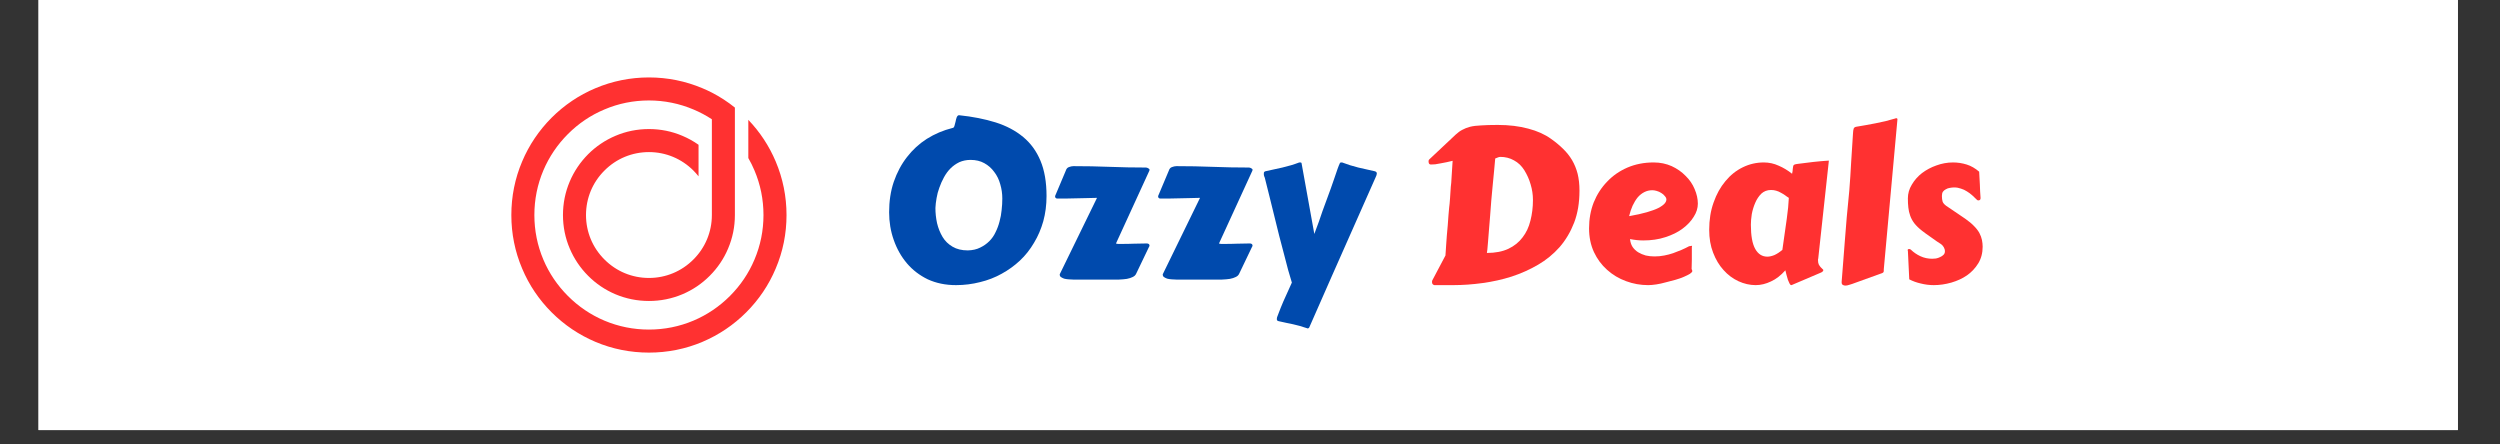<?xml version="1.0" encoding="UTF-8"?> <svg xmlns="http://www.w3.org/2000/svg" xmlns:xlink="http://www.w3.org/1999/xlink" width="225" zoomAndPan="magnify" viewBox="0 0 168.75 30" height="40" preserveAspectRatio="xMidYMid meet" version="1.2"><rect x="0" y="0" width="168.75" height="30" fill="#333333" stroke="none"/><defs><clipPath id="f492febbe4"><path d="M 2.602 0 L 165.906 0 L 165.906 29.031 L 2.602 29.031 Z M 2.602 0 "></path></clipPath><clipPath id="21b09af94c"><path d="M 34.516 5.227 L 53.387 5.227 L 53.387 24 L 34.516 24 Z M 34.516 5.227 "></path></clipPath></defs><g id="7bceca1c44"><g clip-rule="nonzero" clip-path="url(#f492febbe4)"><path style=" stroke:none;fill-rule:nonzero;fill:#ffffff;fill-opacity:1;" d="M 2.602 0 L 165.906 0 L 165.906 29.031 L 2.602 29.031 Z M 2.602 0 "></path><path style=" stroke:none;fill-rule:nonzero;fill:#ffffff;fill-opacity:1;" d="M 2.602 0 L 165.906 0 L 165.906 29.031 L 2.602 29.031 Z M 2.602 0 "></path></g><g clip-rule="nonzero" clip-path="url(#21b09af94c)"><path style=" stroke:none;fill-rule:nonzero;fill:#ff3131;fill-opacity:1;" d="M 53.09 14.516 C 53.09 15.77 52.848 16.984 52.359 18.129 C 51.895 19.234 51.223 20.23 50.371 21.082 C 49.52 21.934 48.523 22.605 47.418 23.074 C 46.273 23.559 45.055 23.801 43.805 23.801 C 42.551 23.801 41.332 23.559 40.188 23.074 C 39.082 22.605 38.086 21.934 37.234 21.082 C 36.383 20.23 35.711 19.238 35.246 18.129 C 34.758 16.984 34.516 15.77 34.516 14.516 C 34.516 13.262 34.758 12.043 35.246 10.898 C 35.711 9.793 36.383 8.801 37.234 7.945 C 38.086 7.094 39.082 6.422 40.188 5.957 C 41.332 5.473 42.551 5.227 43.801 5.227 C 45.055 5.227 46.273 5.473 47.418 5.957 C 47.633 6.047 47.844 6.145 48.051 6.25 L 48.051 8.051 C 47.66 7.793 47.246 7.574 46.812 7.391 C 45.859 6.988 44.848 6.781 43.801 6.781 C 42.758 6.781 41.746 6.984 40.793 7.391 C 39.871 7.777 39.047 8.336 38.336 9.047 C 37.625 9.758 37.066 10.586 36.676 11.504 C 36.273 12.457 36.07 13.469 36.07 14.516 C 36.07 15.559 36.273 16.57 36.676 17.523 C 37.066 18.445 37.625 19.27 38.336 19.98 C 39.047 20.691 39.871 21.25 40.793 21.641 C 41.746 22.043 42.758 22.246 43.801 22.246 C 44.848 22.246 45.859 22.043 46.812 21.641 C 47.734 21.25 48.559 20.691 49.27 19.98 C 49.98 19.27 50.539 18.445 50.926 17.523 C 51.332 16.57 51.535 15.559 51.535 14.516 C 51.535 13.469 51.332 12.457 50.926 11.504 C 50.805 11.215 50.668 10.938 50.512 10.668 L 50.512 8.09 C 51.297 8.91 51.918 9.855 52.359 10.898 C 52.844 12.043 53.09 13.262 53.09 14.516 Z M 48.051 14.516 C 48.051 15.648 47.609 16.715 46.805 17.516 C 46.004 18.32 44.938 18.762 43.805 18.762 C 42.668 18.762 41.602 18.32 40.801 17.516 C 39.996 16.715 39.555 15.648 39.555 14.516 C 39.555 13.379 39.996 12.312 40.801 11.512 C 41.602 10.707 42.668 10.266 43.805 10.266 C 44.938 10.266 46.004 10.711 46.805 11.512 C 46.93 11.637 47.043 11.766 47.152 11.902 L 47.152 9.773 C 46.812 9.531 46.449 9.332 46.062 9.168 C 45.348 8.863 44.586 8.711 43.805 8.711 C 43.02 8.711 42.258 8.863 41.543 9.168 C 40.852 9.461 40.23 9.879 39.699 10.41 C 39.168 10.945 38.75 11.562 38.457 12.254 C 38.152 12.973 38 13.73 38 14.516 C 38 15.297 38.152 16.059 38.457 16.773 C 38.75 17.465 39.168 18.086 39.699 18.617 C 40.23 19.152 40.852 19.57 41.543 19.863 C 42.258 20.164 43.02 20.316 43.805 20.316 C 44.586 20.316 45.348 20.164 46.062 19.863 C 46.754 19.57 47.375 19.152 47.906 18.617 C 48.438 18.086 48.859 17.465 49.148 16.773 C 49.453 16.059 49.605 15.297 49.605 14.516 Z M 48.051 8.051 L 48.051 10.559 C 48.516 11.059 48.883 11.629 49.148 12.254 C 49.453 12.973 49.605 13.73 49.605 14.516 L 49.605 9.406 C 49.5 9.281 49.387 9.164 49.27 9.047 C 48.895 8.672 48.488 8.34 48.051 8.051 Z M 49.27 9.047 C 49.387 9.164 49.5 9.281 49.605 9.406 L 49.605 7.262 C 49.121 6.871 48.602 6.535 48.051 6.25 L 48.051 8.051 C 48.488 8.34 48.895 8.672 49.27 9.047 Z M 49.605 14.516 C 49.605 13.73 49.453 12.973 49.148 12.254 C 48.883 11.629 48.516 11.059 48.051 10.559 L 48.051 14.516 Z M 49.605 14.516 "></path></g><g style="fill:#004aad;fill-opacity:1;"><g transform="translate(59.172, 18.871)"><path style="stroke:none" d="M 3.969 -4.828 C 3.969 -4.492 4.004 -4.156 4.078 -3.812 C 4.16 -3.469 4.285 -3.156 4.453 -2.875 C 4.617 -2.602 4.844 -2.383 5.125 -2.219 C 5.406 -2.051 5.75 -1.969 6.156 -1.969 C 6.477 -1.977 6.754 -2.039 6.984 -2.156 C 7.223 -2.27 7.43 -2.414 7.609 -2.594 C 7.785 -2.77 7.926 -2.973 8.031 -3.203 C 8.145 -3.43 8.234 -3.672 8.297 -3.922 C 8.367 -4.172 8.414 -4.426 8.438 -4.688 C 8.469 -4.957 8.484 -5.219 8.484 -5.469 C 8.484 -5.801 8.438 -6.125 8.344 -6.438 C 8.258 -6.75 8.125 -7.023 7.938 -7.266 C 7.758 -7.516 7.535 -7.711 7.266 -7.859 C 7.004 -8.004 6.695 -8.078 6.344 -8.078 C 6.062 -8.078 5.805 -8.023 5.578 -7.922 C 5.359 -7.816 5.16 -7.676 4.984 -7.5 C 4.816 -7.332 4.672 -7.133 4.547 -6.906 C 4.422 -6.676 4.316 -6.441 4.234 -6.203 C 4.148 -5.973 4.086 -5.738 4.047 -5.5 C 4.004 -5.258 3.977 -5.035 3.969 -4.828 Z M 5.359 0.375 C 4.648 0.375 4.016 0.242 3.453 -0.016 C 2.898 -0.285 2.43 -0.645 2.047 -1.094 C 1.66 -1.551 1.363 -2.078 1.156 -2.672 C 0.945 -3.266 0.844 -3.891 0.844 -4.547 C 0.844 -5.285 0.945 -5.969 1.156 -6.594 C 1.375 -7.227 1.672 -7.785 2.047 -8.266 C 2.422 -8.754 2.867 -9.164 3.391 -9.5 C 3.922 -9.832 4.5 -10.078 5.125 -10.234 C 5.176 -10.234 5.219 -10.273 5.25 -10.359 C 5.281 -10.453 5.305 -10.551 5.328 -10.656 C 5.348 -10.77 5.375 -10.867 5.406 -10.953 C 5.445 -11.047 5.5 -11.094 5.562 -11.094 C 6.477 -11 7.301 -10.836 8.031 -10.609 C 8.758 -10.379 9.379 -10.051 9.891 -9.625 C 10.398 -9.207 10.789 -8.672 11.062 -8.016 C 11.332 -7.367 11.469 -6.578 11.469 -5.641 C 11.469 -5.035 11.395 -4.469 11.25 -3.938 C 11.102 -3.414 10.895 -2.93 10.625 -2.484 C 10.363 -2.035 10.047 -1.633 9.672 -1.281 C 9.305 -0.938 8.895 -0.641 8.438 -0.391 C 7.988 -0.141 7.504 0.047 6.984 0.172 C 6.461 0.305 5.922 0.375 5.359 0.375 Z M 5.359 0.375 "></path></g><g transform="translate(70.626, 18.871)"><path style="stroke:none" d="M 1.812 0 C 1.719 0 1.613 -0.004 1.5 -0.016 C 1.395 -0.023 1.297 -0.039 1.203 -0.062 C 1.117 -0.094 1.047 -0.129 0.984 -0.172 C 0.93 -0.211 0.906 -0.27 0.906 -0.344 C 0.906 -0.344 0.906 -0.348 0.906 -0.359 C 0.914 -0.367 0.922 -0.379 0.922 -0.391 L 3.422 -5.516 C 3.223 -5.516 3 -5.508 2.75 -5.5 C 2.508 -5.5 2.266 -5.492 2.016 -5.484 C 1.766 -5.484 1.523 -5.477 1.297 -5.469 C 1.078 -5.469 0.891 -5.469 0.734 -5.469 C 0.691 -5.469 0.656 -5.484 0.625 -5.516 C 0.602 -5.547 0.594 -5.578 0.594 -5.609 L 0.594 -5.641 L 1.312 -7.344 C 1.352 -7.477 1.426 -7.562 1.531 -7.594 C 1.633 -7.633 1.734 -7.656 1.828 -7.656 C 2.66 -7.656 3.477 -7.641 4.281 -7.609 C 5.082 -7.578 5.895 -7.562 6.719 -7.562 C 6.77 -7.562 6.82 -7.547 6.875 -7.516 C 6.938 -7.484 6.969 -7.445 6.969 -7.406 C 6.969 -7.395 6.961 -7.375 6.953 -7.344 L 4.703 -2.438 C 4.703 -2.438 4.711 -2.43 4.734 -2.422 C 4.766 -2.422 4.801 -2.414 4.844 -2.406 C 4.883 -2.406 4.926 -2.406 4.969 -2.406 C 5.008 -2.406 5.039 -2.406 5.062 -2.406 C 5.363 -2.406 5.648 -2.41 5.922 -2.422 C 6.203 -2.43 6.488 -2.438 6.781 -2.438 C 6.832 -2.438 6.875 -2.426 6.906 -2.406 C 6.945 -2.383 6.969 -2.336 6.969 -2.266 C 6.969 -2.254 6.961 -2.25 6.953 -2.25 L 6.062 -0.391 C 6.02 -0.297 5.941 -0.223 5.828 -0.172 C 5.723 -0.117 5.594 -0.078 5.438 -0.047 C 5.281 -0.023 5.102 -0.008 4.906 0 C 4.719 0 4.523 0 4.328 0 Z M 1.812 0 "></path></g></g><g style="fill:#004aad;fill-opacity:1;"><g transform="translate(77.58, 18.871)"><path style="stroke:none" d="M 1.812 0 C 1.719 0 1.613 -0.004 1.5 -0.016 C 1.395 -0.023 1.297 -0.039 1.203 -0.062 C 1.117 -0.094 1.047 -0.129 0.984 -0.172 C 0.93 -0.211 0.906 -0.27 0.906 -0.344 C 0.906 -0.344 0.906 -0.348 0.906 -0.359 C 0.914 -0.367 0.922 -0.379 0.922 -0.391 L 3.422 -5.516 C 3.223 -5.516 3 -5.508 2.75 -5.5 C 2.508 -5.5 2.266 -5.492 2.016 -5.484 C 1.766 -5.484 1.523 -5.477 1.297 -5.469 C 1.078 -5.469 0.891 -5.469 0.734 -5.469 C 0.691 -5.469 0.656 -5.484 0.625 -5.516 C 0.602 -5.547 0.594 -5.578 0.594 -5.609 L 0.594 -5.641 L 1.312 -7.344 C 1.352 -7.477 1.426 -7.562 1.531 -7.594 C 1.633 -7.633 1.734 -7.656 1.828 -7.656 C 2.66 -7.656 3.477 -7.641 4.281 -7.609 C 5.082 -7.578 5.895 -7.562 6.719 -7.562 C 6.77 -7.562 6.82 -7.547 6.875 -7.516 C 6.938 -7.484 6.969 -7.445 6.969 -7.406 C 6.969 -7.395 6.961 -7.375 6.953 -7.344 L 4.703 -2.438 C 4.703 -2.438 4.711 -2.43 4.734 -2.422 C 4.766 -2.422 4.801 -2.414 4.844 -2.406 C 4.883 -2.406 4.926 -2.406 4.969 -2.406 C 5.008 -2.406 5.039 -2.406 5.062 -2.406 C 5.363 -2.406 5.648 -2.41 5.922 -2.422 C 6.203 -2.43 6.488 -2.438 6.781 -2.438 C 6.832 -2.438 6.875 -2.426 6.906 -2.406 C 6.945 -2.383 6.969 -2.336 6.969 -2.266 C 6.969 -2.254 6.961 -2.25 6.953 -2.25 L 6.062 -0.391 C 6.02 -0.297 5.941 -0.223 5.828 -0.172 C 5.723 -0.117 5.594 -0.078 5.438 -0.047 C 5.281 -0.023 5.102 -0.008 4.906 0 C 4.719 0 4.523 0 4.328 0 Z M 1.812 0 "></path></g></g><g style="fill:#004aad;fill-opacity:1;"><g transform="translate(84.498, 18.871)"><path style="stroke:none" d="M 3.875 3.234 C 3.863 3.254 3.848 3.27 3.828 3.281 C 3.816 3.289 3.801 3.297 3.781 3.297 C 3.75 3.297 3.727 3.289 3.719 3.281 C 3.539 3.227 3.375 3.176 3.219 3.125 C 3.07 3.082 2.926 3.047 2.781 3.016 C 2.633 2.984 2.484 2.953 2.328 2.922 C 2.172 2.891 2.004 2.852 1.828 2.812 C 1.773 2.801 1.738 2.785 1.719 2.766 C 1.695 2.742 1.688 2.707 1.688 2.656 C 1.688 2.645 1.691 2.609 1.703 2.547 C 1.723 2.492 1.766 2.383 1.828 2.219 C 1.891 2.051 1.988 1.805 2.125 1.484 C 2.27 1.172 2.461 0.742 2.703 0.203 C 2.629 -0.035 2.547 -0.316 2.453 -0.641 C 2.367 -0.973 2.273 -1.332 2.172 -1.719 C 2.066 -2.113 1.957 -2.531 1.844 -2.969 C 1.738 -3.406 1.629 -3.848 1.516 -4.297 C 1.41 -4.742 1.301 -5.188 1.188 -5.625 C 1.082 -6.062 0.977 -6.477 0.875 -6.875 C 0.844 -6.945 0.82 -7.008 0.812 -7.062 C 0.812 -7.113 0.812 -7.156 0.812 -7.188 C 0.812 -7.25 0.848 -7.289 0.922 -7.312 C 1.285 -7.395 1.664 -7.477 2.062 -7.562 C 2.469 -7.656 2.848 -7.77 3.203 -7.906 C 3.211 -7.906 3.234 -7.906 3.266 -7.906 C 3.328 -7.906 3.359 -7.883 3.359 -7.844 L 4.219 -3.078 C 4.238 -3.129 4.273 -3.227 4.328 -3.375 C 4.391 -3.531 4.457 -3.711 4.531 -3.922 C 4.602 -4.129 4.68 -4.359 4.766 -4.609 C 4.859 -4.859 4.953 -5.113 5.047 -5.375 C 5.141 -5.633 5.234 -5.891 5.328 -6.141 C 5.422 -6.398 5.504 -6.641 5.578 -6.859 C 5.66 -7.086 5.727 -7.285 5.781 -7.453 C 5.844 -7.629 5.895 -7.758 5.938 -7.844 C 5.945 -7.883 5.977 -7.906 6.031 -7.906 C 6.051 -7.906 6.062 -7.906 6.062 -7.906 C 6.07 -7.906 6.082 -7.906 6.094 -7.906 C 6.445 -7.77 6.812 -7.656 7.188 -7.562 C 7.562 -7.477 7.93 -7.395 8.297 -7.312 C 8.391 -7.289 8.438 -7.238 8.438 -7.156 C 8.438 -7.094 8.406 -7 8.344 -6.875 L 5.422 -0.281 Z M 3.875 3.234 "></path></g></g><g style="fill:#5170ff;fill-opacity:1;"><g transform="translate(92.48, 18.871)"><path style="stroke:none" d=""></path></g></g><g style="fill:#ff3131;fill-opacity:1;"><g transform="translate(95.599, 18.871)"><path style="stroke:none" d="M 1.219 0.375 C 1.164 0.363 1.125 0.336 1.094 0.297 C 1.07 0.254 1.062 0.207 1.062 0.156 C 1.062 0.102 1.07 0.062 1.094 0.031 L 1.969 -1.625 C 1.969 -1.645 1.973 -1.719 1.984 -1.844 C 1.992 -1.977 2.004 -2.141 2.016 -2.328 C 2.035 -2.516 2.051 -2.727 2.062 -2.969 C 2.082 -3.207 2.102 -3.441 2.125 -3.672 C 2.145 -3.898 2.16 -4.117 2.172 -4.328 C 2.191 -4.547 2.207 -4.723 2.219 -4.859 C 2.227 -4.922 2.238 -5.008 2.25 -5.125 C 2.258 -5.238 2.27 -5.367 2.281 -5.516 C 2.289 -5.672 2.301 -5.832 2.312 -6 C 2.32 -6.176 2.336 -6.352 2.359 -6.531 L 2.453 -8.016 C 2.328 -7.984 2.191 -7.953 2.047 -7.922 C 1.91 -7.891 1.773 -7.863 1.641 -7.844 C 1.516 -7.82 1.395 -7.801 1.281 -7.781 C 1.164 -7.77 1.066 -7.766 0.984 -7.766 C 0.93 -7.766 0.891 -7.785 0.859 -7.828 C 0.836 -7.879 0.828 -7.93 0.828 -7.984 C 0.828 -8.047 0.844 -8.086 0.875 -8.109 L 2.672 -9.797 C 2.816 -9.93 2.961 -10.035 3.109 -10.109 C 3.254 -10.191 3.426 -10.258 3.625 -10.312 C 3.832 -10.363 4.082 -10.395 4.375 -10.406 C 4.664 -10.426 5.039 -10.438 5.5 -10.438 C 6.27 -10.438 6.957 -10.352 7.562 -10.188 C 8.164 -10.031 8.676 -9.801 9.094 -9.5 C 9.395 -9.289 9.664 -9.066 9.906 -8.828 C 10.145 -8.598 10.348 -8.344 10.516 -8.062 C 10.68 -7.781 10.805 -7.473 10.891 -7.141 C 10.973 -6.805 11.016 -6.426 11.016 -6 C 11.016 -5.188 10.895 -4.469 10.656 -3.844 C 10.414 -3.219 10.086 -2.664 9.672 -2.188 C 9.254 -1.719 8.77 -1.32 8.219 -1 C 7.664 -0.676 7.07 -0.41 6.438 -0.203 C 5.812 -0.004 5.16 0.141 4.484 0.234 C 3.805 0.328 3.145 0.375 2.5 0.375 Z M 5.328 -8.172 L 5.25 -7.312 C 5.219 -7.008 5.188 -6.688 5.156 -6.344 C 5.125 -6.008 5.094 -5.672 5.062 -5.328 C 5.039 -4.984 5.016 -4.641 4.984 -4.297 C 4.953 -3.961 4.926 -3.645 4.906 -3.344 C 4.883 -3.051 4.863 -2.789 4.844 -2.562 C 4.82 -2.332 4.805 -2.148 4.797 -2.016 L 4.766 -1.797 C 5.336 -1.797 5.82 -1.891 6.219 -2.078 C 6.613 -2.266 6.93 -2.52 7.172 -2.844 C 7.422 -3.164 7.598 -3.539 7.703 -3.969 C 7.816 -4.406 7.875 -4.875 7.875 -5.375 C 7.875 -5.738 7.82 -6.086 7.719 -6.422 C 7.625 -6.754 7.484 -7.07 7.297 -7.375 C 7.109 -7.676 6.875 -7.898 6.594 -8.047 C 6.32 -8.203 6.016 -8.281 5.672 -8.281 C 5.617 -8.281 5.555 -8.266 5.484 -8.234 C 5.422 -8.211 5.367 -8.191 5.328 -8.172 Z M 5.328 -8.172 "></path></g><g transform="translate(106.543, 18.871)"><path style="stroke:none" d="M 5.078 -7.906 C 5.523 -7.906 5.93 -7.82 6.297 -7.656 C 6.66 -7.488 6.973 -7.27 7.234 -7 C 7.504 -6.738 7.707 -6.441 7.844 -6.109 C 7.988 -5.773 8.062 -5.445 8.062 -5.125 C 8.062 -4.82 7.969 -4.523 7.781 -4.234 C 7.602 -3.941 7.352 -3.676 7.031 -3.438 C 6.707 -3.195 6.316 -3.004 5.859 -2.859 C 5.41 -2.711 4.914 -2.641 4.375 -2.641 C 4.094 -2.641 3.797 -2.672 3.484 -2.734 C 3.504 -2.523 3.562 -2.348 3.656 -2.203 C 3.758 -2.055 3.883 -1.938 4.031 -1.844 C 4.188 -1.75 4.359 -1.676 4.547 -1.625 C 4.734 -1.582 4.93 -1.562 5.141 -1.562 C 5.367 -1.562 5.586 -1.582 5.797 -1.625 C 6.004 -1.664 6.203 -1.719 6.391 -1.781 C 6.586 -1.852 6.773 -1.926 6.953 -2 C 7.141 -2.082 7.312 -2.164 7.469 -2.25 C 7.508 -2.258 7.547 -2.266 7.578 -2.266 C 7.609 -2.273 7.641 -2.281 7.672 -2.281 C 7.672 -2.281 7.664 -2.242 7.656 -2.172 C 7.656 -2.098 7.656 -1.988 7.656 -1.844 C 7.656 -1.707 7.656 -1.539 7.656 -1.344 C 7.656 -1.156 7.648 -0.941 7.641 -0.703 C 7.66 -0.68 7.672 -0.66 7.672 -0.641 C 7.68 -0.617 7.688 -0.598 7.688 -0.578 C 7.688 -0.523 7.633 -0.461 7.531 -0.391 C 7.426 -0.328 7.289 -0.258 7.125 -0.188 C 6.957 -0.113 6.766 -0.047 6.547 0.016 C 6.328 0.078 6.109 0.133 5.891 0.188 C 5.672 0.25 5.457 0.297 5.25 0.328 C 5.039 0.359 4.859 0.375 4.703 0.375 C 4.191 0.375 3.695 0.285 3.219 0.109 C 2.738 -0.066 2.312 -0.32 1.938 -0.656 C 1.562 -0.988 1.266 -1.391 1.047 -1.859 C 0.828 -2.336 0.719 -2.867 0.719 -3.453 C 0.719 -4.078 0.82 -4.66 1.031 -5.203 C 1.25 -5.742 1.551 -6.211 1.938 -6.609 C 2.32 -7.016 2.781 -7.332 3.312 -7.562 C 3.844 -7.789 4.43 -7.906 5.078 -7.906 Z M 4.984 -6.031 C 4.797 -6.031 4.617 -5.988 4.453 -5.906 C 4.285 -5.82 4.133 -5.703 4 -5.547 C 3.875 -5.391 3.758 -5.203 3.656 -4.984 C 3.562 -4.773 3.484 -4.539 3.422 -4.281 C 3.898 -4.363 4.301 -4.453 4.625 -4.547 C 4.945 -4.641 5.203 -4.734 5.391 -4.828 C 5.586 -4.93 5.727 -5.031 5.812 -5.125 C 5.895 -5.219 5.938 -5.312 5.938 -5.406 C 5.938 -5.488 5.898 -5.566 5.828 -5.641 C 5.766 -5.723 5.688 -5.789 5.594 -5.844 C 5.5 -5.906 5.395 -5.953 5.281 -5.984 C 5.176 -6.016 5.078 -6.031 4.984 -6.031 Z M 4.984 -6.031 "></path></g><g transform="translate(114.637, 18.871)"><path style="stroke:none" d="M 8.094 -1.422 C 8.082 -1.398 8.078 -1.379 8.078 -1.359 C 8.078 -1.348 8.078 -1.336 8.078 -1.328 C 8.078 -1.203 8.094 -1.102 8.125 -1.031 C 8.164 -0.957 8.207 -0.895 8.25 -0.844 C 8.301 -0.789 8.344 -0.75 8.375 -0.719 C 8.414 -0.688 8.438 -0.66 8.438 -0.641 C 8.438 -0.566 8.367 -0.504 8.234 -0.453 L 6.328 0.359 C 6.316 0.367 6.297 0.375 6.266 0.375 C 6.234 0.375 6.195 0.336 6.156 0.266 C 6.125 0.203 6.086 0.117 6.047 0.016 C 6.016 -0.086 5.984 -0.195 5.953 -0.312 C 5.922 -0.426 5.895 -0.531 5.875 -0.625 C 5.57 -0.281 5.25 -0.031 4.906 0.125 C 4.562 0.289 4.219 0.375 3.875 0.375 C 3.477 0.375 3.086 0.285 2.703 0.109 C 2.328 -0.066 1.992 -0.316 1.703 -0.641 C 1.41 -0.961 1.176 -1.352 1 -1.812 C 0.82 -2.27 0.734 -2.785 0.734 -3.359 C 0.734 -4.035 0.832 -4.648 1.031 -5.203 C 1.227 -5.766 1.492 -6.242 1.828 -6.641 C 2.16 -7.047 2.551 -7.359 3 -7.578 C 3.445 -7.797 3.922 -7.906 4.422 -7.906 C 4.773 -7.906 5.109 -7.832 5.422 -7.688 C 5.742 -7.551 6.047 -7.367 6.328 -7.141 C 6.359 -7.273 6.375 -7.383 6.375 -7.469 C 6.383 -7.562 6.395 -7.629 6.406 -7.672 C 6.426 -7.723 6.457 -7.754 6.5 -7.766 C 6.551 -7.785 6.629 -7.801 6.734 -7.812 C 7.078 -7.852 7.414 -7.895 7.75 -7.938 C 8.094 -7.977 8.445 -8.008 8.812 -8.031 Z M 5.969 -4.094 C 6.008 -4.363 6.039 -4.617 6.062 -4.859 C 6.082 -5.098 6.098 -5.316 6.109 -5.516 C 6.023 -5.566 5.941 -5.625 5.859 -5.688 C 5.773 -5.75 5.68 -5.805 5.578 -5.859 C 5.473 -5.922 5.363 -5.969 5.25 -6 C 5.145 -6.031 5.031 -6.047 4.906 -6.047 C 4.645 -6.047 4.426 -5.961 4.25 -5.797 C 4.082 -5.629 3.945 -5.426 3.844 -5.188 C 3.738 -4.945 3.66 -4.691 3.609 -4.422 C 3.566 -4.148 3.547 -3.91 3.547 -3.703 C 3.547 -2.961 3.645 -2.414 3.844 -2.062 C 4.039 -1.719 4.312 -1.547 4.656 -1.547 C 4.801 -1.547 4.961 -1.582 5.141 -1.656 C 5.316 -1.738 5.492 -1.852 5.672 -2 Z M 5.969 -4.094 "></path></g><g transform="translate(123.483, 18.871)"><path style="stroke:none" d="M 1.344 -6 C 1.395 -6.645 1.438 -7.281 1.469 -7.906 C 1.508 -8.539 1.551 -9.191 1.594 -9.859 C 1.602 -10.016 1.617 -10.125 1.641 -10.188 C 1.66 -10.25 1.711 -10.289 1.797 -10.312 C 2.234 -10.383 2.672 -10.461 3.109 -10.547 C 3.555 -10.629 4.004 -10.738 4.453 -10.875 C 4.461 -10.883 4.484 -10.891 4.516 -10.891 C 4.566 -10.891 4.594 -10.863 4.594 -10.812 L 3.672 -0.688 L 3.672 -0.578 C 3.672 -0.535 3.656 -0.5 3.625 -0.469 C 3.594 -0.445 3.516 -0.414 3.391 -0.375 L 1.531 0.297 C 1.477 0.316 1.41 0.336 1.328 0.359 C 1.242 0.391 1.16 0.406 1.078 0.406 C 1.016 0.406 0.957 0.391 0.906 0.359 C 0.852 0.328 0.828 0.27 0.828 0.188 L 0.828 0.156 C 0.867 -0.32 0.906 -0.789 0.938 -1.25 C 0.977 -1.707 1.016 -2.176 1.047 -2.656 C 1.086 -3.145 1.129 -3.66 1.172 -4.203 C 1.223 -4.754 1.281 -5.352 1.344 -6 Z M 1.344 -6 "></path></g><g transform="translate(127.891, 18.871)"><path style="stroke:none" d="M 0.891 -1.953 C 0.891 -1.961 0.883 -1.969 0.875 -1.969 C 0.875 -1.969 0.875 -1.973 0.875 -1.984 C 0.875 -2.035 0.91 -2.062 0.984 -2.062 C 1.023 -2.062 1.062 -2.047 1.094 -2.016 C 1.281 -1.836 1.492 -1.691 1.734 -1.578 C 1.984 -1.461 2.25 -1.406 2.531 -1.406 C 2.602 -1.406 2.688 -1.41 2.781 -1.422 C 2.883 -1.441 2.977 -1.473 3.062 -1.516 C 3.156 -1.555 3.234 -1.609 3.297 -1.672 C 3.359 -1.734 3.391 -1.812 3.391 -1.906 C 3.391 -2.008 3.363 -2.102 3.312 -2.188 C 3.258 -2.281 3.191 -2.352 3.109 -2.406 C 3.055 -2.438 2.969 -2.492 2.844 -2.578 C 2.727 -2.66 2.602 -2.75 2.469 -2.844 C 2.344 -2.938 2.219 -3.023 2.094 -3.109 C 1.969 -3.203 1.883 -3.266 1.844 -3.297 C 1.633 -3.461 1.461 -3.629 1.328 -3.797 C 1.203 -3.961 1.109 -4.133 1.047 -4.312 C 0.984 -4.488 0.941 -4.672 0.922 -4.859 C 0.898 -5.055 0.891 -5.266 0.891 -5.484 C 0.891 -5.805 0.977 -6.113 1.156 -6.406 C 1.332 -6.707 1.562 -6.969 1.844 -7.188 C 2.133 -7.406 2.457 -7.578 2.812 -7.703 C 3.176 -7.836 3.551 -7.906 3.938 -7.906 C 4.25 -7.906 4.555 -7.859 4.859 -7.766 C 5.16 -7.672 5.441 -7.508 5.703 -7.281 C 5.723 -6.988 5.738 -6.695 5.75 -6.406 C 5.758 -6.113 5.773 -5.812 5.797 -5.5 C 5.797 -5.438 5.781 -5.395 5.75 -5.375 C 5.719 -5.352 5.688 -5.344 5.656 -5.344 C 5.613 -5.344 5.582 -5.352 5.562 -5.375 C 5.457 -5.477 5.348 -5.582 5.234 -5.688 C 5.117 -5.789 5 -5.879 4.875 -5.953 C 4.75 -6.035 4.613 -6.098 4.469 -6.141 C 4.332 -6.191 4.18 -6.219 4.016 -6.219 C 3.922 -6.219 3.82 -6.207 3.719 -6.188 C 3.625 -6.176 3.535 -6.145 3.453 -6.094 C 3.367 -6.051 3.301 -5.992 3.25 -5.922 C 3.207 -5.848 3.188 -5.754 3.188 -5.641 C 3.188 -5.492 3.203 -5.367 3.234 -5.266 C 3.266 -5.172 3.344 -5.078 3.469 -4.984 L 4.781 -4.094 C 5.02 -3.926 5.211 -3.766 5.359 -3.609 C 5.516 -3.453 5.633 -3.297 5.719 -3.141 C 5.801 -2.984 5.859 -2.828 5.891 -2.672 C 5.922 -2.516 5.938 -2.363 5.938 -2.219 C 5.938 -1.789 5.836 -1.414 5.641 -1.094 C 5.441 -0.77 5.188 -0.5 4.875 -0.281 C 4.57 -0.07 4.223 0.086 3.828 0.203 C 3.43 0.316 3.035 0.375 2.641 0.375 C 2.336 0.375 2.047 0.336 1.766 0.266 C 1.484 0.203 1.223 0.109 0.984 -0.016 Z M 0.891 -1.953 "></path></g></g></g></svg> 